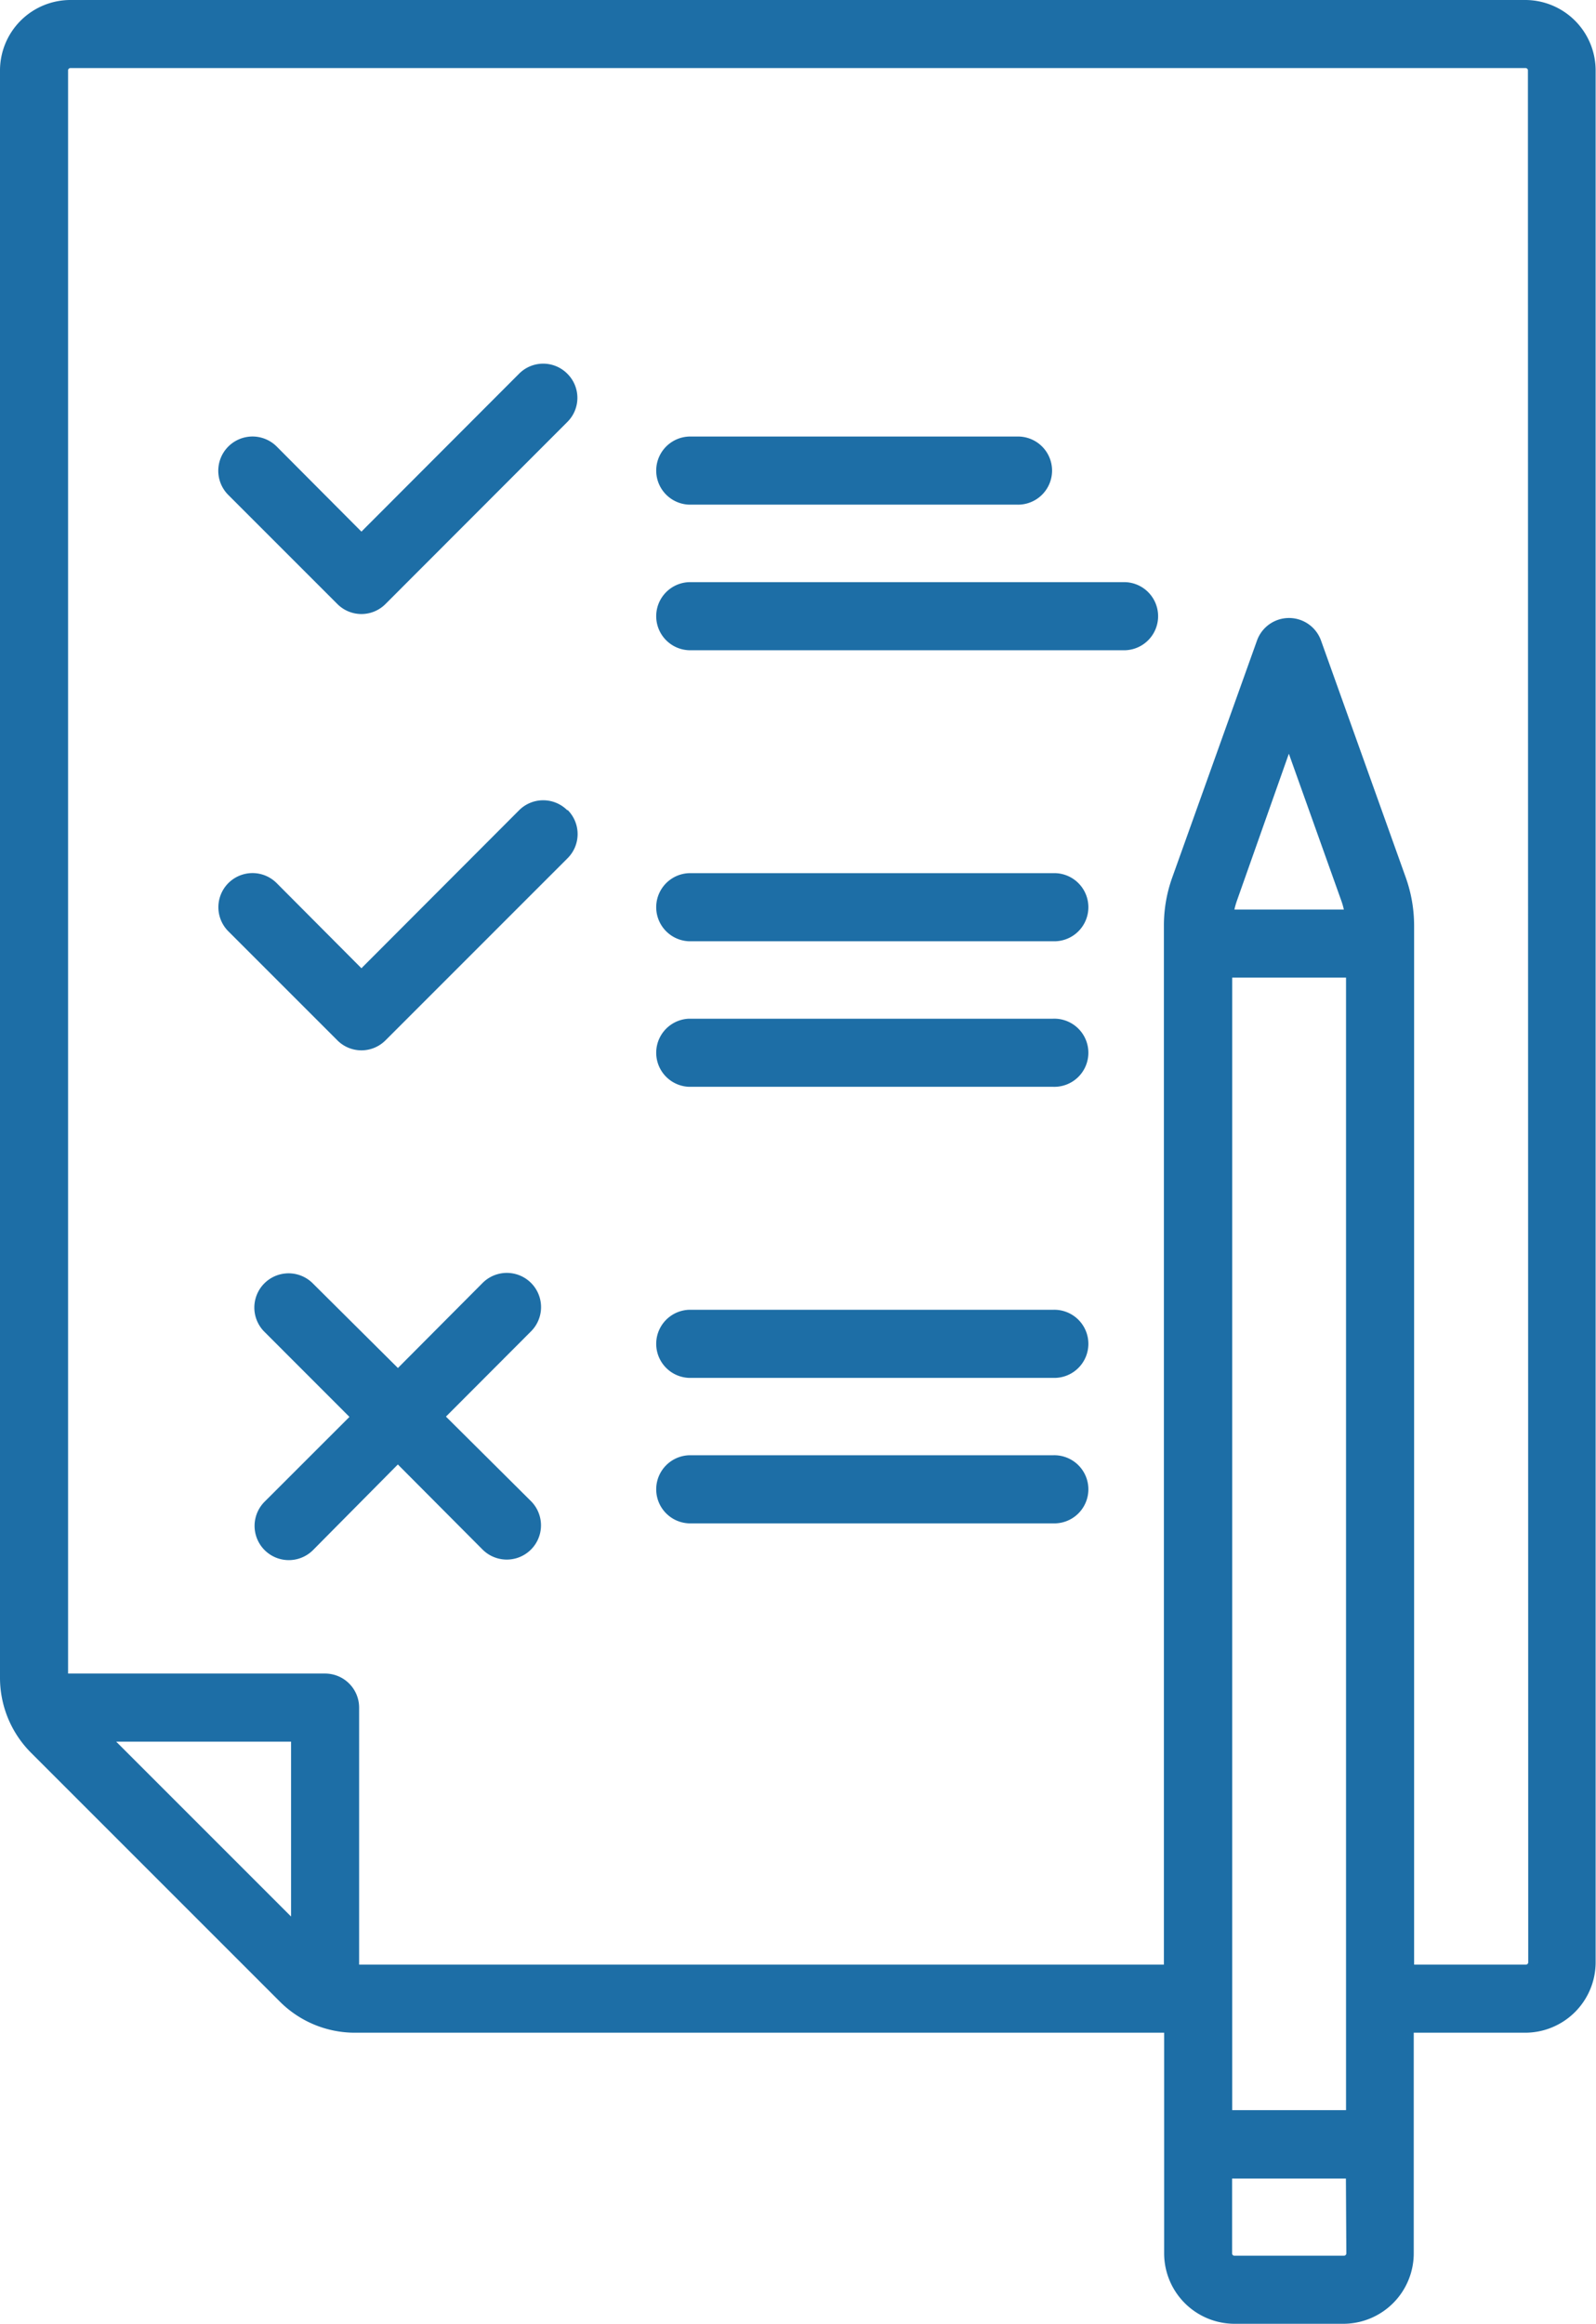 <svg xmlns="http://www.w3.org/2000/svg" fill="#1d6ea6" viewBox="0 0 263.76 384"><title>Asset 1</title><g id="Layer_2" data-name="Layer 2"><g id="Layer_1-2" data-name="Layer 1"><path d="M252.12,0H11.64A11.65,11.65,0,0,0,0,11.64V277.2a17.53,17.53,0,0,0,5.17,12.48l41.05,41.05A17.53,17.53,0,0,0,58.7,335.9H192.39v36.46A11.65,11.65,0,0,0,204,384h18a11.65,11.65,0,0,0,11.64-11.64V335.9h18.42a11.65,11.65,0,0,0,11.64-11.63V11.64A11.65,11.65,0,0,0,252.12,0ZM48.1,316.7,19.2,287.8H48.1ZM222.45,161.55V348.7H203.64V161.55ZM204,150.3a13,13,0,0,1,.41-1.44L213,124.55l8.68,24.32a12.22,12.22,0,0,1,.41,1.43Zm18.5,222.06a.39.39,0,0,1-.39.39H204a.38.38,0,0,1-.38-.39V360h18.81Zm30.06-48.09a.38.38,0,0,1-.39.38H233.7V153a23.76,23.76,0,0,0-1.38-8l-14-39.14a5.62,5.62,0,0,0-10.59,0l-14,39.14a23.47,23.47,0,0,0-1.38,8V324.65h-133V282.18a5.63,5.63,0,0,0-5.63-5.63H11.25V11.64a.38.38,0,0,1,.39-.39H252.12a.38.38,0,0,1,.39.39Z"/><path d="M93.77,61.77a5.61,5.61,0,0,0-8,0L59.73,87.85l-14-14.06a5.63,5.63,0,0,0-8,8l18,18a5.61,5.61,0,0,0,8,0L93.77,69.72a5.61,5.61,0,0,0,0-7.95Z"/><path d="M168,72.14H113.84a5.63,5.63,0,0,0,0,11.25H168a5.63,5.63,0,1,0,0-11.25Z"/><path d="M186,96.2H113.84a5.63,5.63,0,0,0,0,11.25H186a5.63,5.63,0,0,0,0-11.25Z"/><path d="M93.77,133.91a5.63,5.63,0,0,0-8,0L59.73,160l-14-14.06a5.63,5.63,0,0,0-8,7.95l18,18a5.61,5.61,0,0,0,8,0l30.06-30.06a5.63,5.63,0,0,0,0-8Z"/><path d="M174,144.29H113.84a5.63,5.63,0,0,0,0,11.25H174a5.63,5.63,0,1,0,0-11.25Z"/><path d="M174,168.34H113.84a5.63,5.63,0,0,0,0,11.25H174a5.63,5.63,0,1,0,0-11.25Z"/><path d="M174,216.44H113.84a5.63,5.63,0,0,0,0,11.25H174a5.63,5.63,0,1,0,0-11.25Z"/><path d="M174,240.48H113.84a5.63,5.63,0,0,0,0,11.25H174a5.63,5.63,0,1,0,0-11.25Z"/><path d="M73.7,234.09,87.76,220a5.63,5.63,0,0,0-8-8l-14,14.06L51.69,212.07a5.63,5.63,0,0,0-8,8l14.06,14.07L43.73,248.15a5.63,5.63,0,0,0,8,8L65.75,242l14,14.06a5.63,5.63,0,0,0,8-8Z"/></g></g></svg>